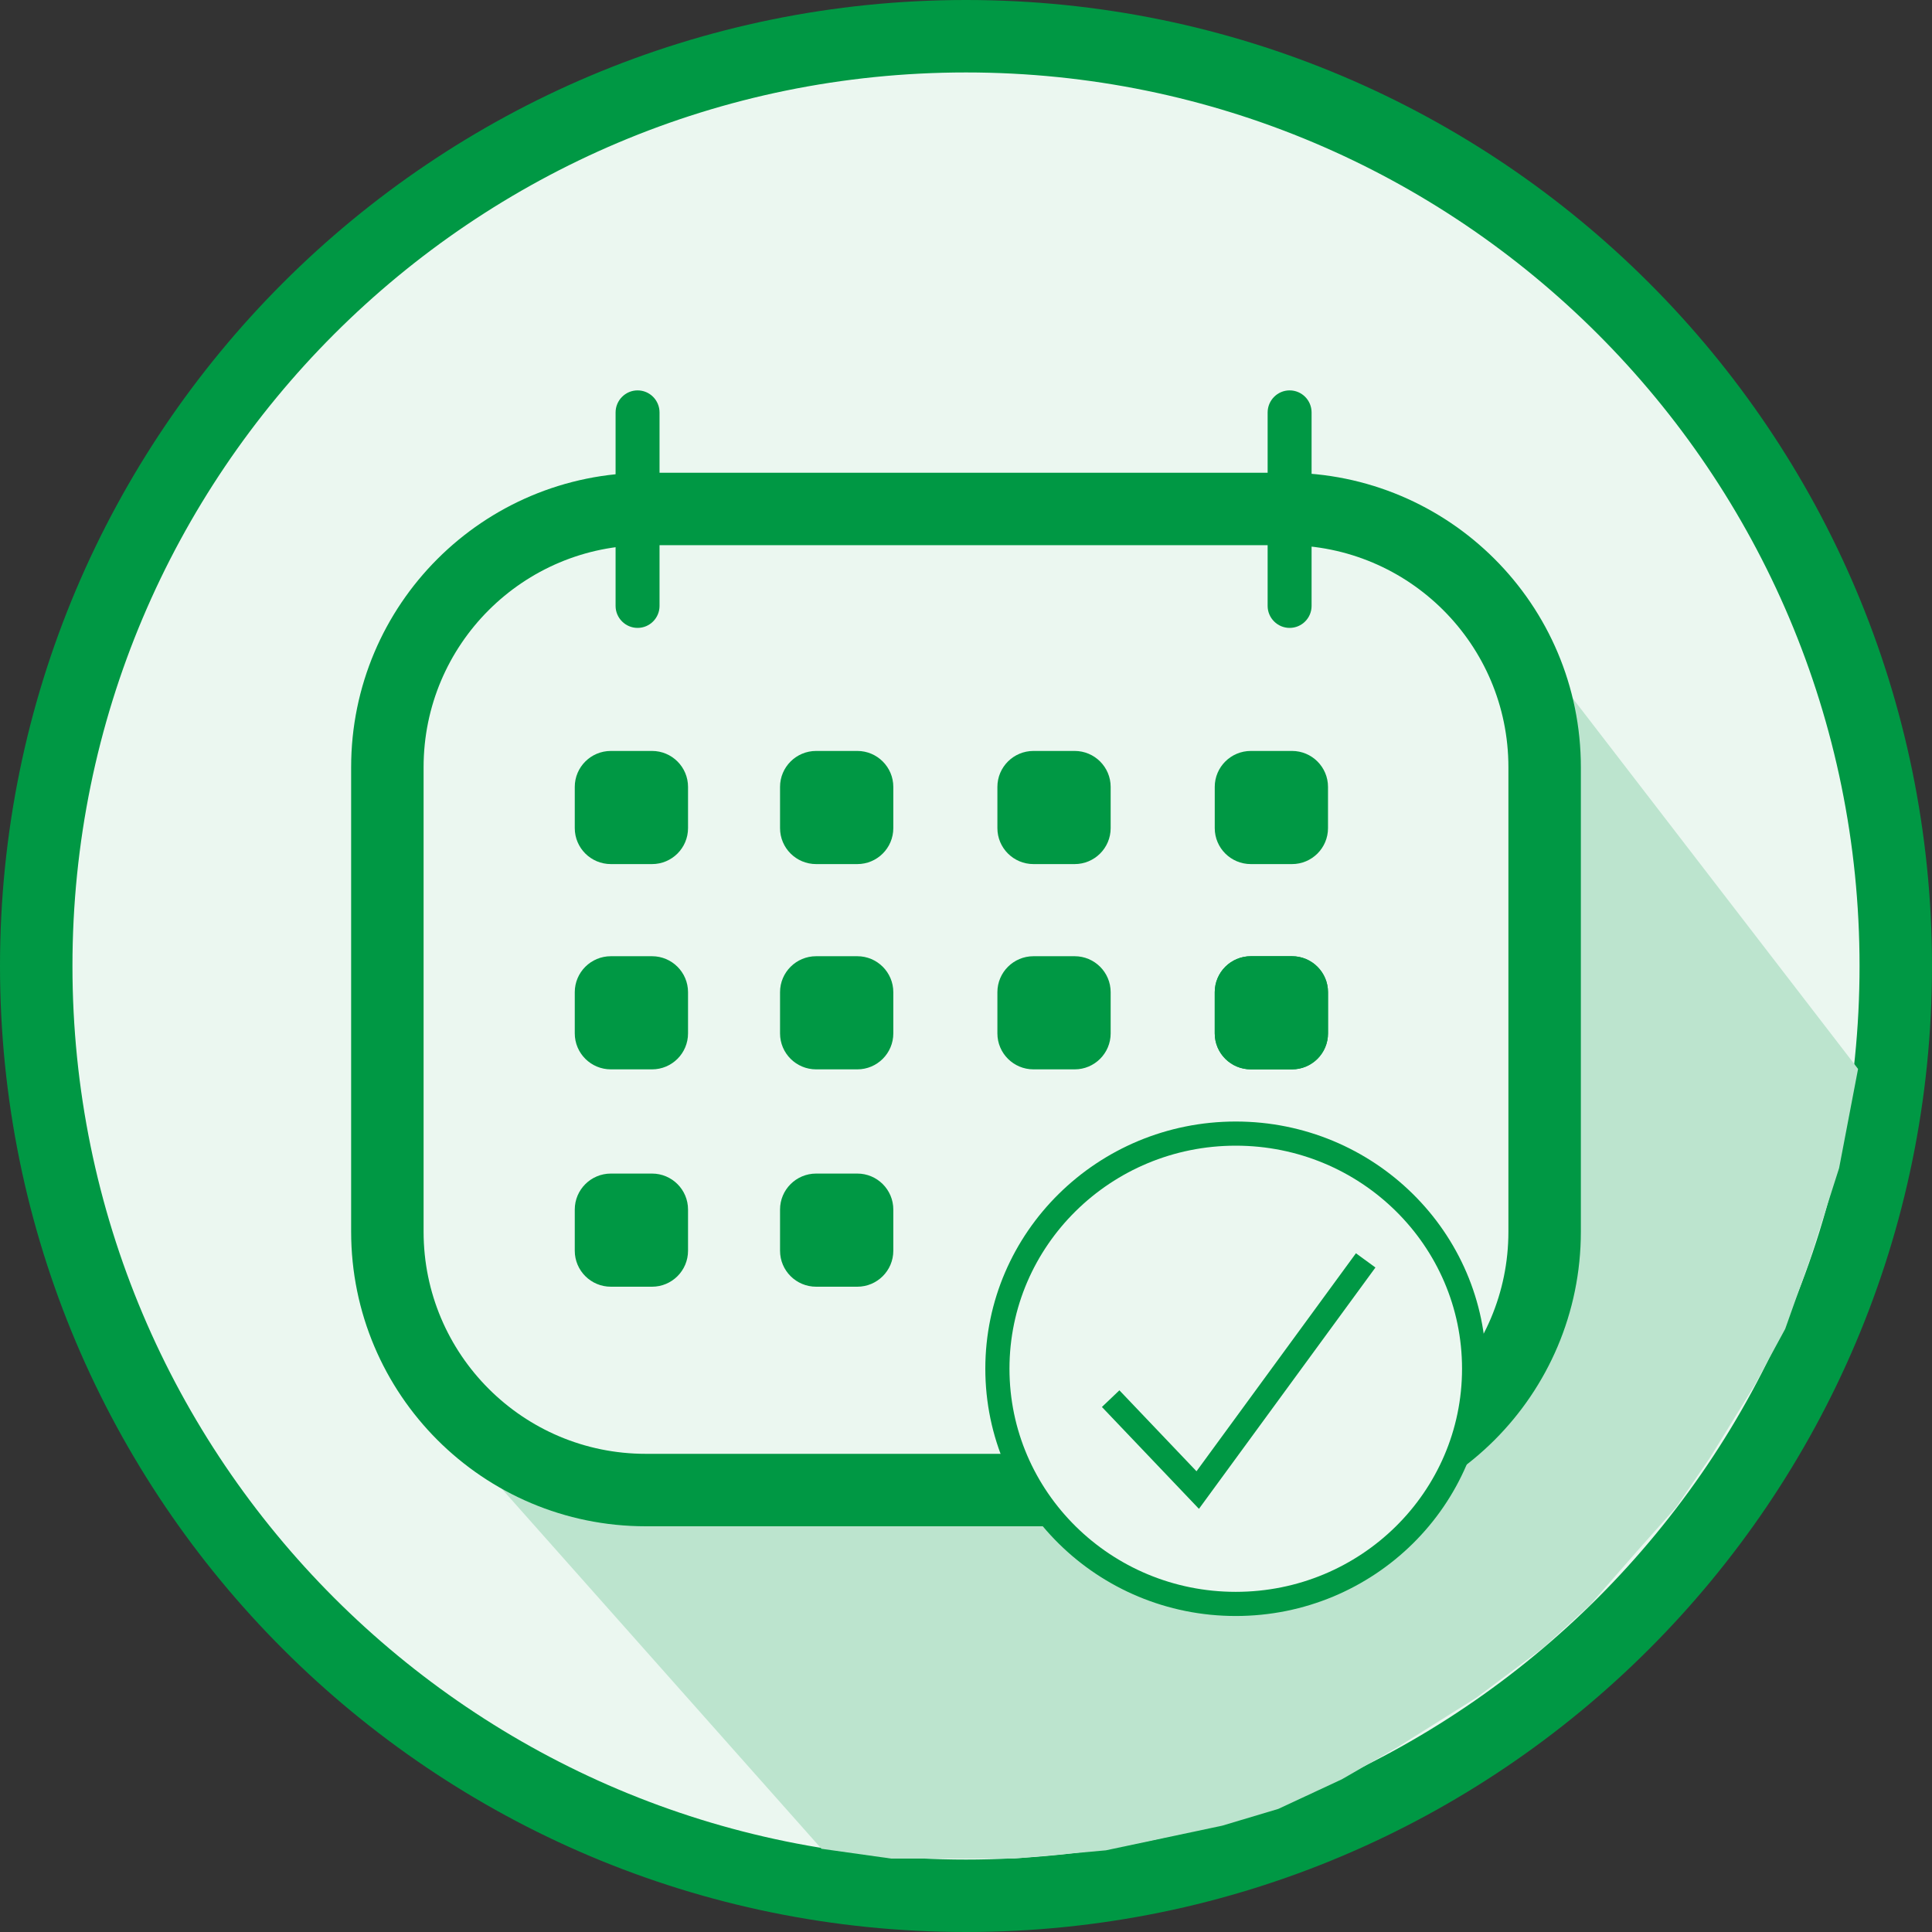 <svg xmlns="http://www.w3.org/2000/svg" xmlns:xlink="http://www.w3.org/1999/xlink" version="1.1" preserveAspectRatio="xMidYMid meet" viewBox="0 0 160 160" width="160" height="160"><rect x="0" y="0" width="160" height="160" fill="#333333" stroke="none"/><defs><path d="M154.5 79.96C154.5 121.1 121.29 154.5 80.38 154.5C39.46 154.5 6.25 121.1 6.25 79.96C6.25 38.82 39.46 5.42 80.38 5.42C121.29 5.42 154.5 38.82 154.5 79.96Z" id="amzEEGZDR"></path><path d="M80 3C37.47 3 3 37.47 3 80C3 122.53 37.47 157 80 157C122.53 157 157 122.53 157 80C157 37.47 122.53 3 80 3Z" id="bXFj30oRr"></path><path d="M120.88 49.76L151.21 89.16L149.88 96.12L147.55 103.41L145.55 109.04L143.21 113.35L139.55 119.3L136.84 123.27L133.88 126.6L129.88 131.17L126.21 134.53L120.88 138.51L114.55 142.49L109.98 145.13L104.98 147.46L100.6 148.77L95.88 149.77L91.21 150.76L83.88 151.42L77.55 151.42L73.98 151.42L69.29 150.76L36.55 113.89C32.27 108.82 32.27 102.15 36.55 93.88C45.35 76.88 73.46 62.17 120.88 49.76Z" id="f64RY7O8O"></path><path d="M106.52 42.15C118.34 42.15 127.92 51.72 127.92 63.54C127.92 75.51 127.92 90.03 127.92 102C127.92 113.82 118.34 123.4 106.52 123.4C91.63 123.4 68.37 123.4 53.48 123.4C41.66 123.4 32.08 113.82 32.08 102C32.08 90.03 32.08 75.51 32.08 63.54C32.08 51.72 41.66 42.15 53.48 42.15C68.37 42.15 91.63 42.15 106.52 42.15Z" id="d11RF9Nkcc"></path><path d="M48.65 55.42C50.66 55.42 52.29 57.05 52.29 59.06C52.29 60.63 52.29 61.67 52.29 63.23C52.29 65.24 50.66 66.88 48.65 66.88C47.92 66.88 49.37 66.88 48.65 66.88C46.63 66.88 45 65.24 45 63.23C45 61.67 45 60.63 45 59.06C45 57.05 46.63 55.42 48.65 55.42C49.37 55.42 47.92 55.42 48.65 55.42Z" id="b7XqYzm6Y"></path><path d="M54 62.19C55.64 62.19 56.98 63.52 56.98 65.17C56.98 66.45 56.98 67.3 56.98 68.58C56.98 70.23 55.64 71.56 54 71.56C52.72 71.56 51.87 71.56 50.59 71.56C48.94 71.56 47.6 70.23 47.6 68.58C47.6 67.3 47.6 66.45 47.6 65.17C47.6 63.52 48.94 62.19 50.59 62.19C51.87 62.19 52.72 62.19 54 62.19Z" id="a4IADp0vMU"></path><path d="M56.98 33.54L56.98 33.54L56.98 48L56.98 48L56.98 33.54Z" id="ajcsdPrvV"></path><path d="M63.75 31.46L63.75 31.46L63.75 48L63.75 48L63.75 31.46Z" id="aaScmaNNy"></path><path d="M52.8 32.33C53.81 32.33 54.62 33.15 54.62 34.16C54.62 37.73 54.62 46.61 54.62 50.18C54.62 51.18 53.81 52 52.8 52C52.44 52 53.17 52 52.8 52C51.8 52 50.98 51.18 50.98 50.18C50.98 46.61 50.98 37.73 50.98 34.16C50.98 33.15 51.8 32.33 52.8 32.33C53.17 32.33 52.44 32.33 52.8 32.33Z" id="eQVoqVsHs"></path><path d="M106.8 32.33C107.81 32.33 108.62 33.15 108.62 34.16C108.62 37.73 108.62 46.61 108.62 50.18C108.62 51.18 107.81 52 106.8 52C106.44 52 107.17 52 106.8 52C105.8 52 104.98 51.18 104.98 50.18C104.98 46.61 104.98 37.73 104.98 34.16C104.98 33.15 105.8 32.33 106.8 32.33C107.17 32.33 106.44 32.33 106.8 32.33Z" id="b1q4lyLMQL"></path><path d="M71 62.19C72.64 62.19 73.98 63.52 73.98 65.17C73.98 66.45 73.98 67.3 73.98 68.58C73.98 70.23 72.64 71.56 71 71.56C69.72 71.56 68.87 71.56 67.59 71.56C65.94 71.56 64.6 70.23 64.6 68.58C64.6 67.3 64.6 66.45 64.6 65.17C64.6 63.52 65.94 62.19 67.59 62.19C68.87 62.19 69.72 62.19 71 62.19Z" id="d1zQFYit1f"></path><path d="M89 62.19C90.64 62.19 91.98 63.52 91.98 65.17C91.98 66.45 91.98 67.3 91.98 68.58C91.98 70.23 90.64 71.56 89 71.56C87.72 71.56 86.87 71.56 85.59 71.56C83.94 71.56 82.6 70.23 82.6 68.58C82.6 67.3 82.6 66.45 82.6 65.17C82.6 63.52 83.94 62.19 85.59 62.19C86.87 62.19 87.72 62.19 89 62.19Z" id="b1q2yYnqIJ"></path><path d="M107 62.19C108.64 62.19 109.98 63.52 109.98 65.17C109.98 66.45 109.98 67.3 109.98 68.58C109.98 70.23 108.64 71.56 107 71.56C105.72 71.56 104.87 71.56 103.59 71.56C101.94 71.56 100.6 70.23 100.6 68.58C100.6 67.3 100.6 66.45 100.6 65.17C100.6 63.52 101.94 62.19 103.59 62.19C104.87 62.19 105.72 62.19 107 62.19Z" id="c8lXUKVn0"></path><path d="M54 88.56C55.64 88.56 56.98 87.23 56.98 85.58C56.98 84.3 56.98 83.45 56.98 82.17C56.98 80.52 55.64 79.19 54 79.19C52.72 79.19 51.87 79.19 50.59 79.19C48.94 79.19 47.6 80.52 47.6 82.17C47.6 83.45 47.6 84.3 47.6 85.58C47.6 87.23 48.94 88.56 50.59 88.56C51.87 88.56 52.72 88.56 54 88.56Z" id="b2ueD7xjq0"></path><path d="M54 97.19C55.64 97.19 56.98 98.52 56.98 100.17C56.98 101.45 56.98 102.3 56.98 103.58C56.98 105.23 55.64 106.56 54 106.56C52.72 106.56 51.87 106.56 50.59 106.56C48.94 106.56 47.6 105.23 47.6 103.58C47.6 102.3 47.6 101.45 47.6 100.17C47.6 98.52 48.94 97.19 50.59 97.19C51.87 97.19 52.72 97.19 54 97.19Z" id="b3liSR2HX"></path><path d="M71 79.19C72.64 79.19 73.98 80.52 73.98 82.17C73.98 83.45 73.98 84.3 73.98 85.58C73.98 87.23 72.64 88.56 71 88.56C69.72 88.56 68.87 88.56 67.59 88.56C65.94 88.56 64.6 87.23 64.6 85.58C64.6 84.3 64.6 83.45 64.6 82.17C64.6 80.52 65.94 79.19 67.59 79.19C68.87 79.19 69.72 79.19 71 79.19Z" id="dHyaSBJSQ"></path><path d="M89 88.56C90.64 88.56 91.98 87.23 91.98 85.58C91.98 84.3 91.98 83.45 91.98 82.17C91.98 80.52 90.64 79.19 89 79.19C87.72 79.19 86.87 79.19 85.59 79.19C83.94 79.19 82.6 80.52 82.6 82.17C82.6 83.45 82.6 84.3 82.6 85.58C82.6 87.23 83.94 88.56 85.59 88.56C86.87 88.56 87.72 88.56 89 88.56Z" id="d1BykYrSSE"></path><path d="M107 88.56C108.64 88.56 109.98 87.23 109.98 85.58C109.98 84.3 109.98 83.45 109.98 82.17C109.98 80.52 108.64 79.19 107 79.19C105.72 79.19 104.87 79.19 103.59 79.19C101.94 79.19 100.6 80.52 100.6 82.17C100.6 83.45 100.6 84.3 100.6 85.58C100.6 87.23 101.94 88.56 103.59 88.56C104.87 88.56 105.72 88.56 107 88.56Z" id="c50t8K0q8M"></path><path d="M71 106.56C72.64 106.56 73.98 105.23 73.98 103.58C73.98 102.3 73.98 101.45 73.98 100.17C73.98 98.52 72.64 97.19 71 97.19C69.72 97.19 68.87 97.19 67.59 97.19C65.94 97.19 64.6 98.52 64.6 100.17C64.6 101.45 64.6 102.3 64.6 103.58C64.6 105.23 65.94 106.56 67.59 106.56C68.87 106.56 69.72 106.56 71 106.56Z" id="a3Xi2BLQPH"></path><path d="M122.08 113.35C122.08 124.11 113.24 132.83 102.34 132.83C91.45 132.83 82.6 124.11 82.6 113.35C82.6 102.6 91.45 93.88 102.34 93.88C113.24 93.88 122.08 102.6 122.08 113.35Z" id="i1TzrwgNCk"></path><path d="M113.1 104.38L99.19 123.4L91.98 115.83" id="f7j3RjGBgA"></path><path d="M107 88.56C108.64 88.56 109.98 87.23 109.98 85.58C109.98 84.3 109.98 83.45 109.98 82.17C109.98 80.52 108.64 79.19 107 79.19C105.72 79.19 104.87 79.19 103.59 79.19C101.94 79.19 100.6 80.52 100.6 82.17C100.6 83.45 100.6 84.3 100.6 85.58C100.6 87.23 101.94 88.56 103.59 88.56C104.87 88.56 105.72 88.56 107 88.56Z" id="cn8msfZHY"></path></defs><g><g><path></path><g><use xlink:href="#amzEEGZDR" opacity="1" fill="#ebf7f0" fill-opacity="1"></use></g><g><use xlink:href="#bXFj30oRr" opacity="1" fill="#ebf7f0" fill-opacity="1"></use><g><use xlink:href="#bXFj30oRr" opacity="1" fill-opacity="0" stroke="#009844" stroke-width="6" stroke-opacity="1"></use></g></g><g><use xlink:href="#f64RY7O8O" opacity="1" fill="#bce4ce" fill-opacity="1"></use><g><use xlink:href="#f64RY7O8O" opacity="1" fill-opacity="0" stroke="#bce4ce" stroke-width="5" stroke-opacity="1"></use></g></g><g><use xlink:href="#d11RF9Nkcc" opacity="1" fill="#ebf7f0" fill-opacity="1"></use><g><use xlink:href="#d11RF9Nkcc" opacity="1" fill-opacity="0" stroke="#009844" stroke-width="6" stroke-opacity="1"></use></g></g><g><use xlink:href="#b7XqYzm6Y" opacity="1" fill="#ebf7f0" fill-opacity="1"></use></g><g><use xlink:href="#a4IADp0vMU" opacity="1" fill="#009844" fill-opacity="1"></use></g><g><use xlink:href="#ajcsdPrvV" opacity="1" fill="#70c596" fill-opacity="1"></use></g><g><use xlink:href="#aaScmaNNy" opacity="1" fill="#70c596" fill-opacity="1"></use></g><g><use xlink:href="#eQVoqVsHs" opacity="1" fill="#009844" fill-opacity="1"></use></g><g><use xlink:href="#b1q4lyLMQL" opacity="1" fill="#009844" fill-opacity="1"></use></g><g><use xlink:href="#d1zQFYit1f" opacity="1" fill="#009844" fill-opacity="1"></use></g><g><use xlink:href="#b1q2yYnqIJ" opacity="1" fill="#009844" fill-opacity="1"></use></g><g><use xlink:href="#c8lXUKVn0" opacity="1" fill="#009844" fill-opacity="1"></use></g><g><use xlink:href="#b2ueD7xjq0" opacity="1" fill="#009844" fill-opacity="1"></use></g><g><use xlink:href="#b3liSR2HX" opacity="1" fill="#009844" fill-opacity="1"></use></g><g><use xlink:href="#dHyaSBJSQ" opacity="1" fill="#009844" fill-opacity="1"></use></g><g><use xlink:href="#d1BykYrSSE" opacity="1" fill="#009844" fill-opacity="1"></use></g><g><use xlink:href="#c50t8K0q8M" opacity="1" fill="#009844" fill-opacity="1"></use></g><g><use xlink:href="#a3Xi2BLQPH" opacity="1" fill="#009844" fill-opacity="1"></use></g><g><use xlink:href="#i1TzrwgNCk" opacity="1" fill="#ebf7f0" fill-opacity="1"></use><g><use xlink:href="#i1TzrwgNCk" opacity="1" fill-opacity="0" stroke="#009844" stroke-width="2" stroke-opacity="1"></use></g></g><g><g><use xlink:href="#f7j3RjGBgA" opacity="1" fill-opacity="0" stroke="#009844" stroke-width="2" stroke-opacity="1"></use></g></g><g><use xlink:href="#cn8msfZHY" opacity="1" fill="#009844" fill-opacity="1"></use></g></g></g></svg>